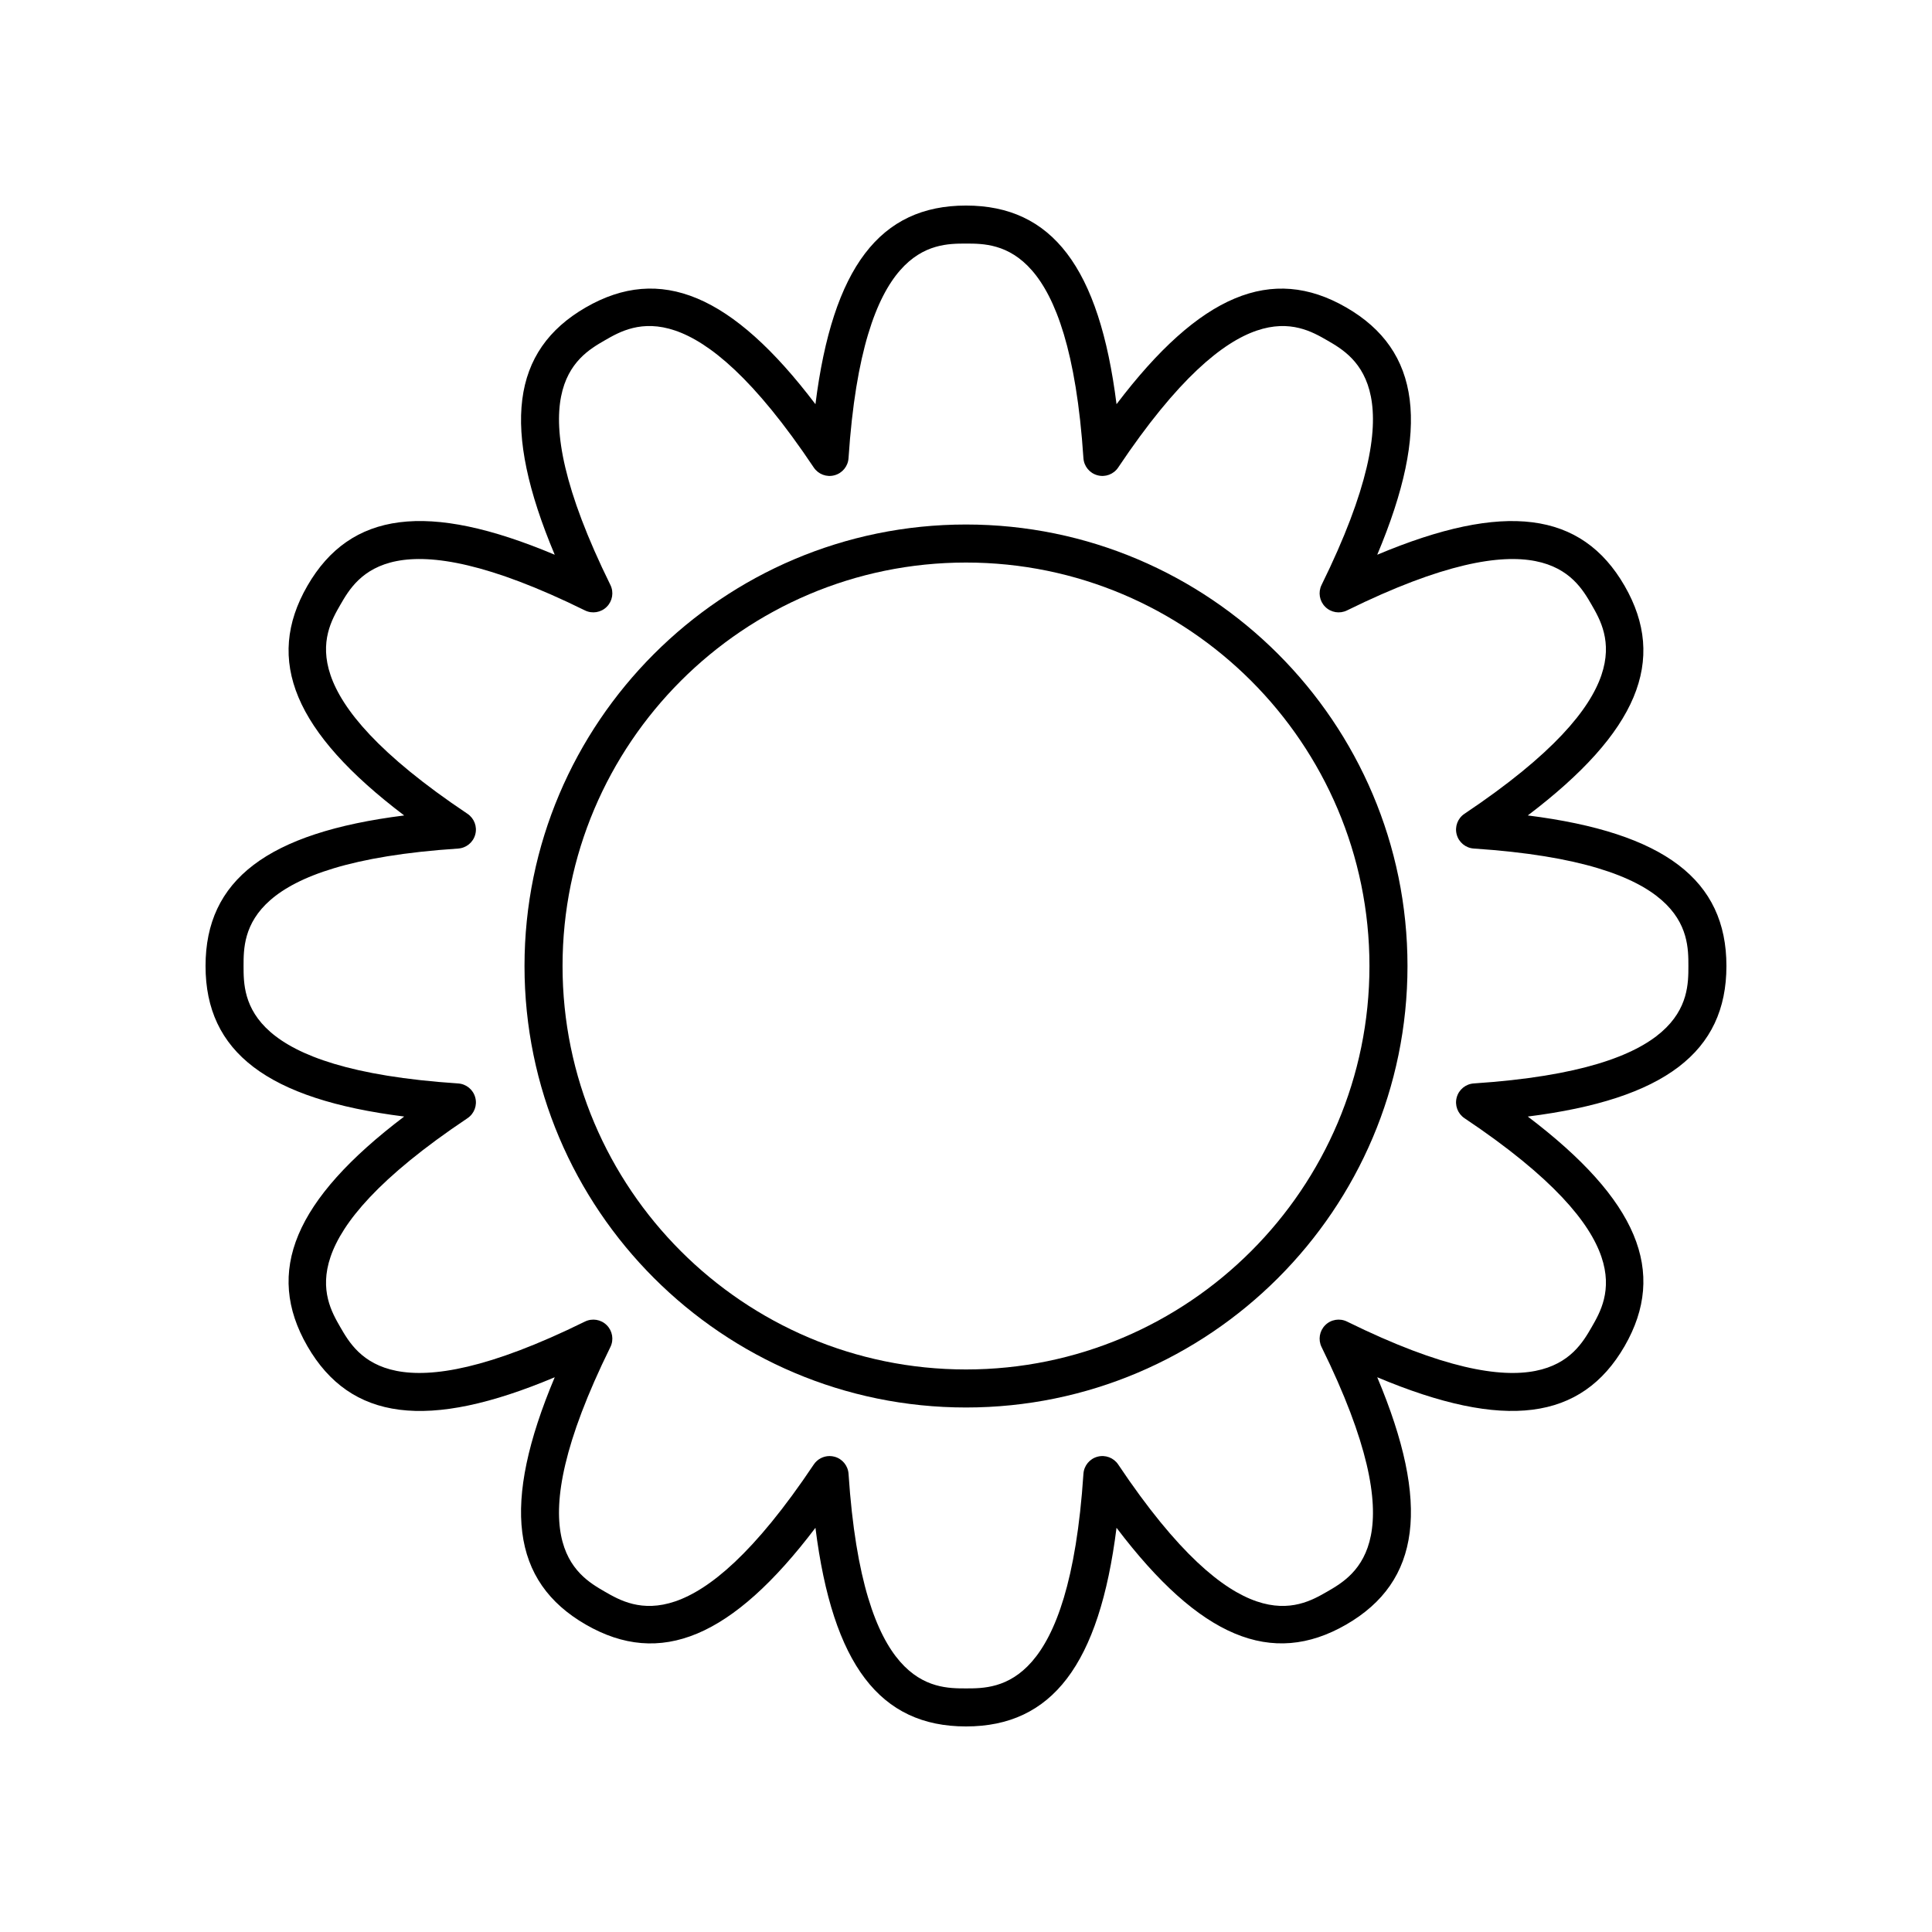 <?xml version="1.0" encoding="UTF-8"?>
<!-- The Best Svg Icon site in the world: iconSvg.co, Visit us! https://iconsvg.co -->
<svg fill="#000000" width="800px" height="800px" version="1.1" viewBox="144 144 512 512" xmlns="http://www.w3.org/2000/svg">
 <g>
  <path d="m548.88 360.1c29.137-22.086 37.023-41.145 25.645-60.863-11.391-19.715-31.852-22.402-65.543-8.223 14.188-33.703 11.492-54.16-8.223-65.543-19.703-11.371-38.773-3.492-60.867 25.645-4.566-36.285-17.133-52.641-39.895-52.641-22.766 0-35.332 16.359-39.895 52.641-22.094-29.145-41.164-37.027-60.867-25.645-19.715 11.387-22.41 31.844-8.223 65.543-33.719-14.199-54.156-11.484-65.543 8.223-11.379 19.719-3.492 38.781 25.645 60.867-36.285 4.562-52.641 17.129-52.641 39.895s16.359 35.332 52.641 39.895c-29.141 22.086-37.027 41.145-25.645 60.867 11.391 19.719 31.836 22.422 65.543 8.223-14.188 33.703-11.492 54.16 8.223 65.543 19.715 11.387 38.781 3.5 60.867-25.645 4.562 36.281 17.129 52.641 39.895 52.641s35.332-16.359 39.895-52.641c22.086 29.137 41.152 37.012 60.867 25.645 19.715-11.391 22.41-31.844 8.223-65.543 33.715 14.191 54.152 11.484 65.543-8.223 11.379-19.719 3.492-38.781-25.645-60.867 36.281-4.566 52.641-17.133 52.641-39.895 0-22.766-16.359-35.332-52.641-39.898zm-14.309 71.02c-2.148 0.145-3.977 1.637-4.531 3.723-0.562 2.086 0.27 4.289 2.066 5.492 47.367 31.691 38.133 47.695 33.688 55.387-4.438 7.691-13.691 23.695-64.82-1.492-1.93-0.949-4.266-0.57-5.785 0.961-1.523 1.523-1.91 3.852-0.961 5.785 25.188 51.141 9.184 60.379 1.492 64.82-7.695 4.43-23.699 13.684-55.383-33.688-1.195-1.789-3.394-2.629-5.492-2.066-2.086 0.555-3.582 2.383-3.723 4.531-3.766 56.871-22.246 56.871-31.125 56.871s-27.359 0-31.125-56.871c-0.145-2.148-1.637-3.977-3.723-4.531-0.434-0.117-0.871-0.172-1.305-0.172-1.652 0-3.238 0.816-4.188 2.238-31.68 47.355-47.695 38.125-55.387 33.688-7.691-4.441-23.695-13.684 1.492-64.82 0.949-1.934 0.566-4.262-0.961-5.785-1.52-1.531-3.856-1.91-5.785-0.961-51.117 25.176-60.379 9.184-64.82 1.492-4.441-7.691-13.676-23.695 33.688-55.383 1.797-1.199 2.629-3.406 2.066-5.492-0.555-2.086-2.383-3.582-4.531-3.723-56.871-3.766-56.871-22.246-56.871-31.125s0-27.359 56.871-31.125c2.148-0.145 3.977-1.637 4.531-3.723 0.562-2.086-0.27-4.289-2.066-5.492-47.367-31.691-38.129-47.695-33.688-55.387 4.438-7.684 13.691-23.691 64.82 1.492 1.922 0.949 4.266 0.57 5.785-0.961 1.523-1.523 1.91-3.852 0.961-5.785-25.18-51.137-9.18-60.383-1.492-64.82 7.691-4.438 23.699-13.691 55.383 33.688 1.199 1.797 3.406 2.637 5.492 2.066 2.086-0.555 3.582-2.383 3.723-4.531 3.766-56.871 22.246-56.871 31.129-56.871 8.879 0 27.359 0 31.125 56.871 0.145 2.148 1.637 3.977 3.723 4.531 2.098 0.57 4.297-0.27 5.492-2.066 31.684-47.355 47.688-38.129 55.383-33.688 7.691 4.438 23.691 13.684-1.492 64.82-0.949 1.934-0.566 4.262 0.961 5.785 1.523 1.535 3.863 1.914 5.785 0.961 51.129-25.176 60.383-9.18 64.82-1.492 4.441 7.691 13.676 23.695-33.688 55.383-1.797 1.199-2.629 3.406-2.066 5.492 0.555 2.086 2.383 3.582 4.531 3.723 56.871 3.766 56.871 22.246 56.871 31.129 0 8.879 0 27.359-56.871 31.121z"/>
  <path d="m400 283c-64.512 0-117 52.488-117 117-0.004 64.512 52.484 117 117 117 64.508 0 117-52.488 117-117 0-64.512-52.488-117-117-117zm0 223.92c-58.957 0-106.92-47.965-106.92-106.92s47.965-106.92 106.92-106.92c58.953 0 106.92 47.965 106.92 106.92 0 58.953-47.969 106.92-106.92 106.92z"/>
 </g>
</svg>